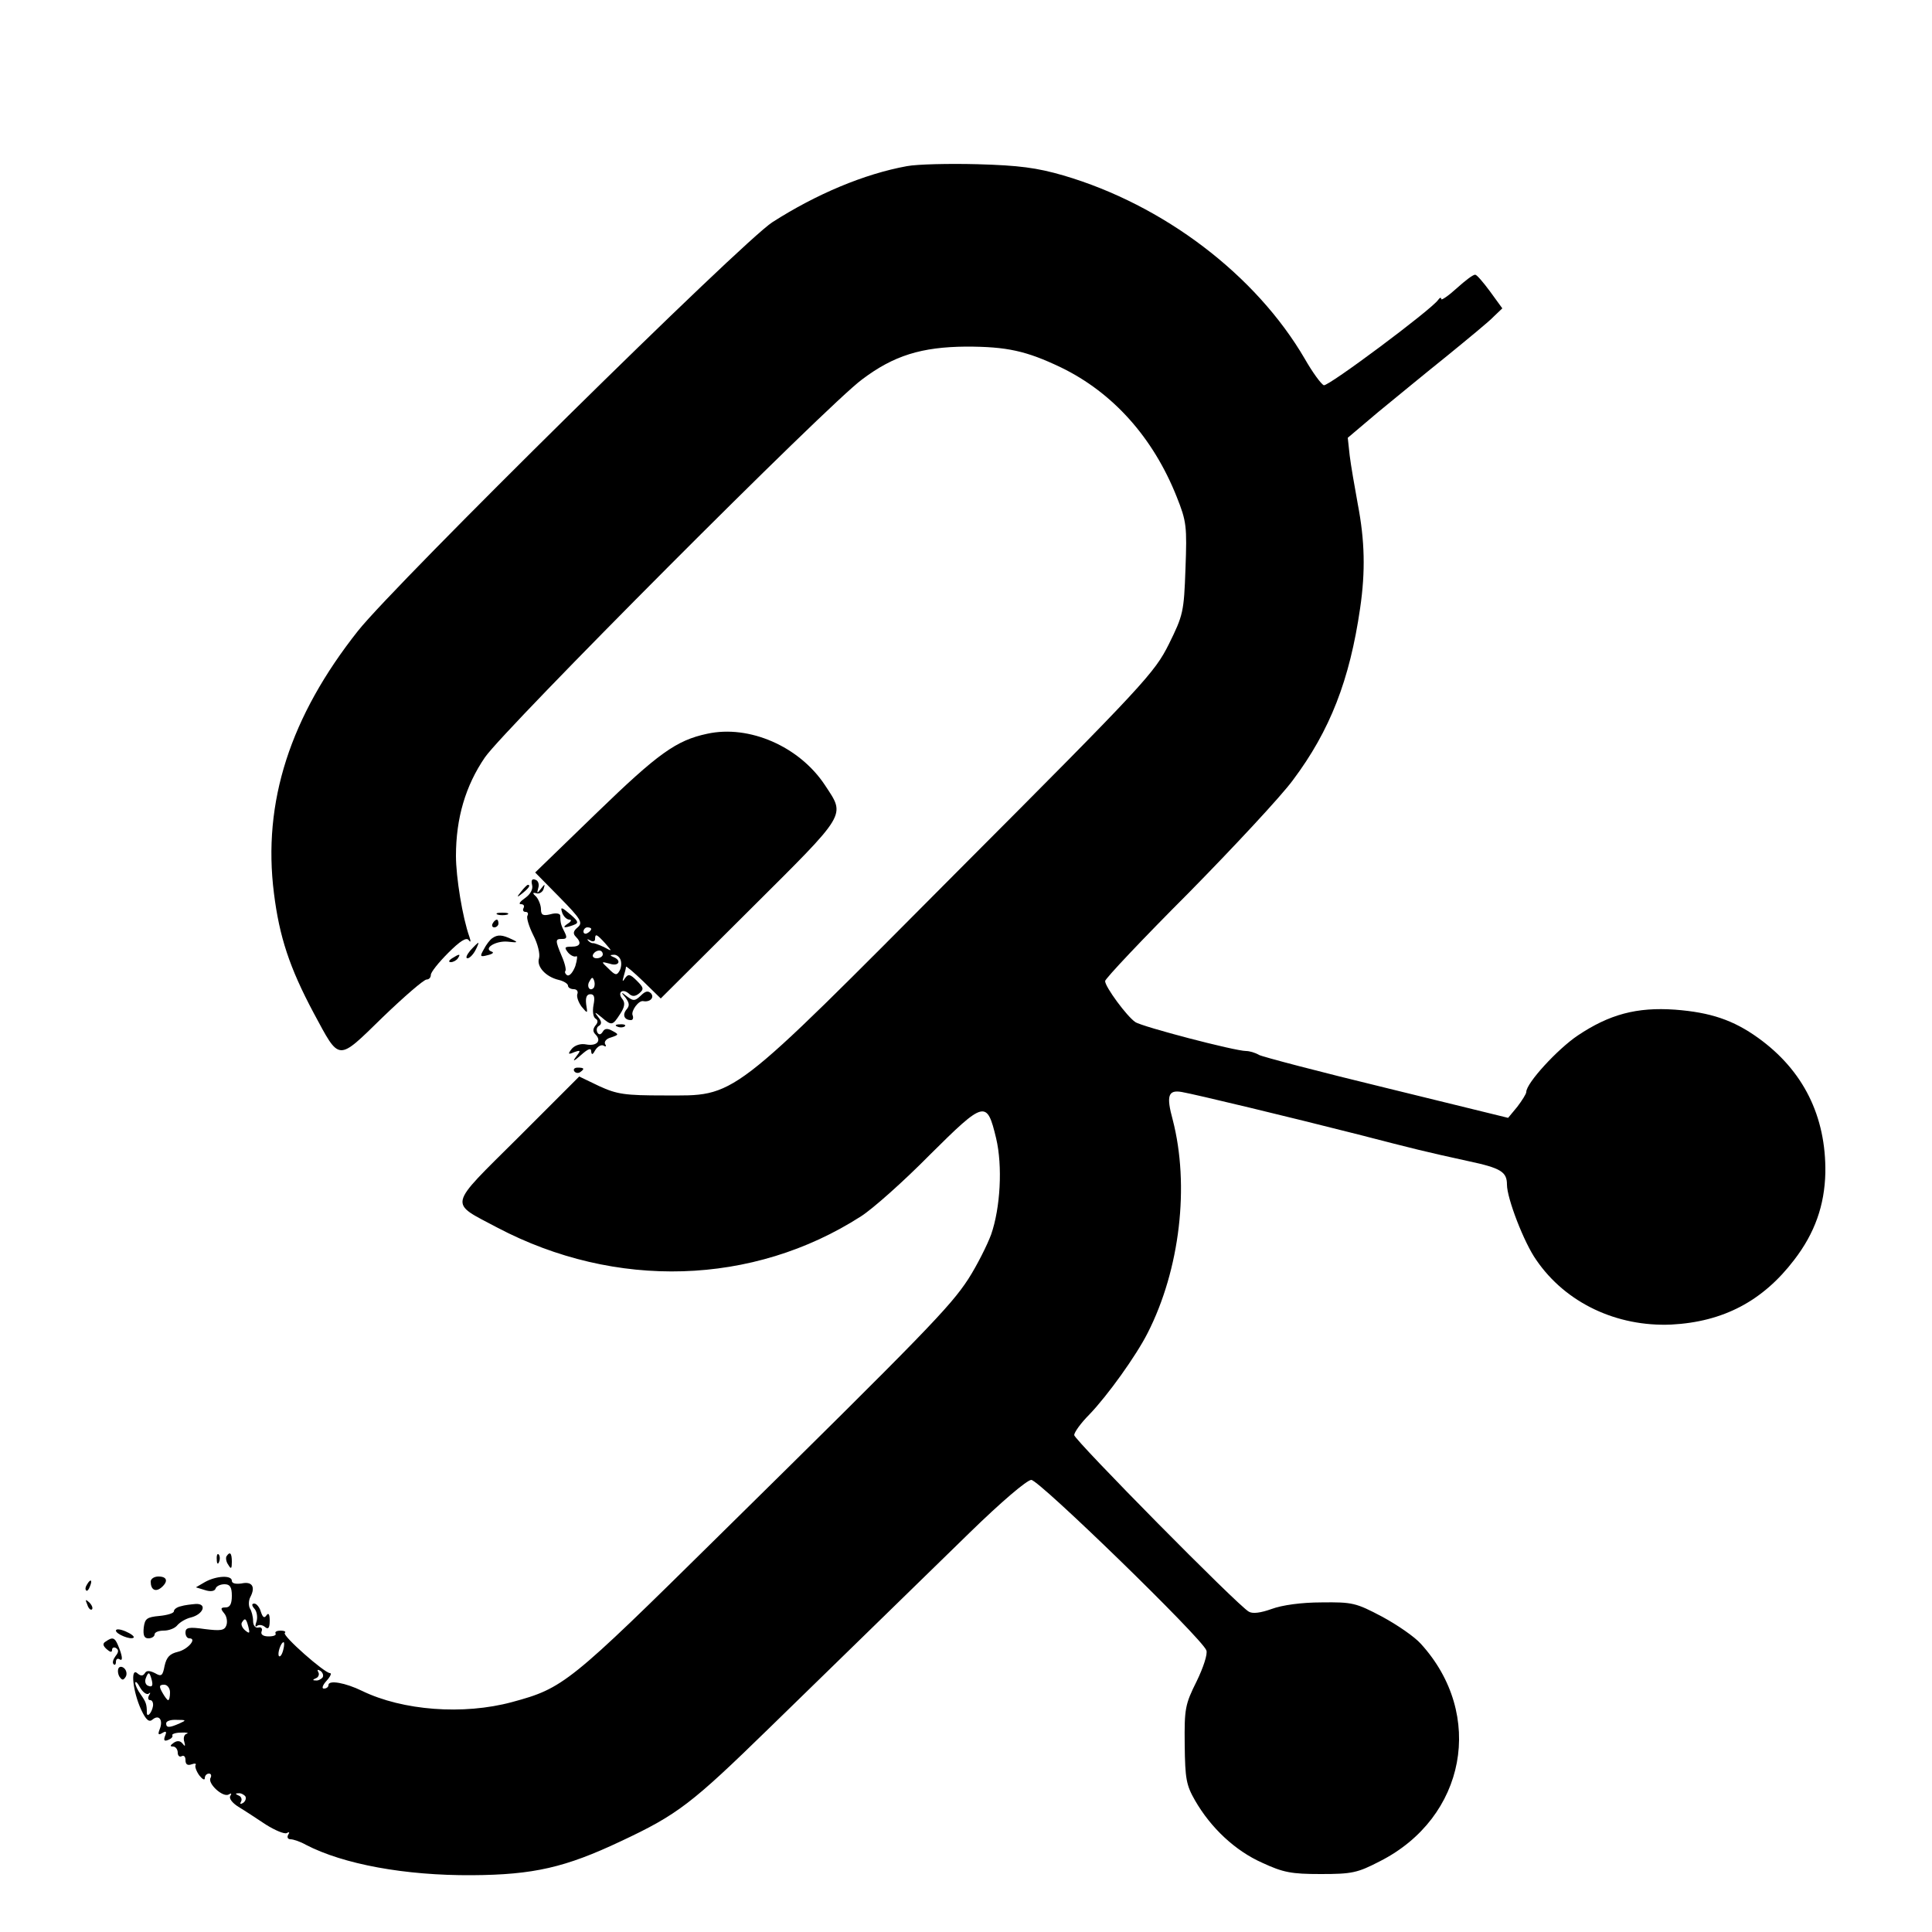 <?xml version="1.0" standalone="no"?>
<!DOCTYPE svg PUBLIC "-//W3C//DTD SVG 20010904//EN"
 "http://www.w3.org/TR/2001/REC-SVG-20010904/DTD/svg10.dtd">
<svg version="1.0" xmlns="http://www.w3.org/2000/svg"
 width="500pt" height="500pt" viewBox="0 0 500 500"
 preserveAspectRatio="xMidYMid meet">

<g transform="translate(0,500) scale(0.1,-0.1)"
fill="#000000" stroke="none">
<path d="M2347 4570 c-110 -20 -234 -72 -348 -145 -78 -50 -974 -934 -1072
-1057 -176 -222 -248 -444 -218 -680 14 -112 40 -192 103 -310 68 -126 60
-126 178 -11 56 54 107 98 114 98 6 0 11 5 11 12 0 7 20 32 45 57 31 31 47 41
53 33 5 -7 6 -4 2 8 -18 50 -35 155 -35 210 0 98 25 182 75 255 51 74 887 913
976 978 82 62 154 84 269 85 106 0 156 -11 246 -54 134 -65 238 -181 299 -334
26 -65 27 -77 23 -187 -4 -112 -6 -120 -43 -195 -37 -74 -63 -103 -544 -585
-601 -604 -573 -583 -762 -583 -102 0 -122 3 -168 24 l-52 25 -159 -159 c-183
-182 -179 -165 -53 -232 306 -161 662 -150 941 29 30 19 110 90 178 159 142
141 148 143 172 43 17 -72 11 -180 -13 -249 -10 -27 -36 -79 -59 -115 -47 -72
-110 -137 -646 -665 -388 -383 -402 -394 -535 -430 -126 -34 -283 -22 -388 29
-43 21 -87 29 -87 15 0 -5 -5 -9 -12 -9 -6 0 -3 9 7 20 10 11 14 20 9 20 -14
0 -124 97 -117 104 4 3 -1 6 -11 6 -9 0 -15 -3 -13 -7 3 -5 -5 -8 -18 -8 -14
0 -21 5 -18 13 3 7 -1 12 -8 10 -8 -2 -14 5 -14 17 0 11 -4 26 -8 32 -4 7 -4
21 1 30 14 27 4 41 -23 35 -15 -2 -25 0 -25 7 0 15 -40 13 -69 -3 l-24 -14 23
-7 c15 -5 26 -3 28 4 2 6 12 11 23 11 14 0 19 -7 19 -30 0 -21 -5 -30 -16 -30
-13 0 -14 -3 -4 -15 7 -8 9 -22 6 -31 -5 -14 -15 -15 -56 -10 -41 6 -50 4 -50
-9 0 -8 4 -15 10 -15 21 0 -4 -29 -30 -35 -21 -5 -29 -14 -34 -36 -5 -26 -8
-29 -25 -19 -14 7 -22 7 -26 0 -5 -8 -11 -8 -20 0 -18 15 -11 -48 10 -94 13
-28 21 -34 30 -26 17 14 28 -2 18 -26 -5 -13 -3 -15 7 -9 10 6 12 4 7 -8 -4
-11 -2 -14 8 -10 8 3 13 8 11 12 -2 3 8 7 22 7 15 1 22 -1 15 -3 -7 -2 -9 -12
-6 -21 3 -11 2 -13 -4 -5 -6 8 -14 9 -23 3 -10 -7 -11 -10 -2 -10 6 0 12 -7
12 -16 0 -8 5 -12 10 -9 6 3 10 -1 10 -10 0 -11 5 -15 16 -11 8 3 13 2 10 -2
-2 -4 2 -16 10 -27 8 -10 14 -13 14 -7 0 7 5 12 11 12 5 0 7 -5 4 -11 -9 -14
32 -52 47 -43 7 4 8 3 4 -4 -4 -6 5 -18 21 -28 15 -9 47 -30 71 -46 24 -15 48
-25 54 -22 7 4 8 2 4 -4 -4 -7 -1 -12 6 -12 7 0 25 -6 39 -14 98 -51 258 -80
430 -79 160 1 242 20 386 88 147 69 183 97 383 292 128 125 186 181 519 506
83 81 149 137 160 137 20 0 442 -410 453 -441 4 -9 -8 -45 -25 -80 -30 -60
-32 -71 -31 -164 1 -89 4 -105 27 -145 41 -71 104 -130 174 -161 54 -25 75
-29 151 -29 81 0 95 3 153 33 223 113 273 380 106 563 -16 18 -61 49 -100 70
-68 36 -77 38 -157 37 -52 0 -102 -7 -129 -17 -28 -10 -49 -13 -59 -7 -28 15
-452 445 -452 457 0 7 17 31 39 53 48 50 121 152 151 211 84 165 109 382 65
552 -17 62 -12 78 23 72 35 -6 280 -65 457 -110 151 -39 171 -44 285 -69 85
-18 100 -28 100 -61 0 -35 44 -150 76 -195 76 -111 208 -173 349 -167 135 7
237 61 318 167 54 70 79 142 81 226 2 146 -57 265 -174 349 -64 46 -123 66
-215 73 -99 7 -170 -12 -252 -67 -52 -35 -133 -123 -133 -146 0 -5 -11 -22
-23 -38 l-24 -29 -314 77 c-173 42 -322 81 -331 86 -10 6 -25 10 -33 10 -29 0
-270 63 -287 75 -22 15 -78 91 -78 106 0 6 97 109 216 228 118 120 240 251
270 292 96 128 147 259 174 445 14 96 12 175 -6 269 -8 44 -18 101 -21 126
l-5 46 78 66 c44 36 124 102 179 146 55 45 110 90 121 102 l22 21 -32 44 c-17
23 -34 43 -38 43 -5 1 -26 -15 -48 -35 -22 -20 -40 -32 -40 -28 0 5 -4 4 -8
-2 -17 -25 -285 -225 -296 -221 -7 3 -29 33 -49 68 -127 218 -366 399 -625
475 -69 20 -115 26 -222 29 -74 2 -157 0 -183 -5z m-1704 -3781 c4 -16 3 -18
-9 -8 -7 6 -11 15 -8 20 8 13 11 11 17 -12z m90 -59 c-3 -12 -8 -19 -11 -16
-5 6 5 36 12 36 2 0 2 -9 -1 -20z m102 -71 c-4 -5 -12 -9 -18 -8 -9 0 -8 2 1
6 6 2 9 10 6 15 -4 7 -2 8 5 4 6 -4 9 -12 6 -17z m-442 -8 c3 -13 1 -18 -9
-14 -7 2 -10 11 -7 19 7 19 10 18 16 -5z m-8 -34 c4 4 5 2 1 -4 -4 -7 -3 -13
3 -13 5 0 8 -7 7 -15 -3 -18 -16 -32 -16 -17 0 21 -2 27 -16 47 -8 11 -14 24
-14 30 1 5 6 0 13 -13 7 -12 17 -19 22 -15z m55 3 c0 -11 -2 -20 -5 -20 -2 0
-9 9 -15 20 -9 16 -8 20 5 20 8 0 15 -9 15 -20z m25 -80 c-27 -12 -35 -12 -35
0 0 6 12 10 28 9 24 0 25 -1 7 -9z m170 -189 c3 -5 0 -13 -6 -17 -7 -4 -9 -3
-5 4 3 5 0 13 -6 15 -9 4 -10 6 -1 6 6 1 14 -3 18 -8z"/>
<path d="M1830 3101 c-80 -17 -127 -51 -285 -204 l-160 -155 63 -64 c56 -57
61 -66 47 -78 -11 -9 -13 -16 -5 -24 16 -16 12 -26 -11 -26 -18 0 -19 -2 -9
-15 7 -8 16 -12 21 -10 4 3 3 -8 -2 -25 -6 -16 -15 -27 -21 -24 -5 3 -7 8 -5
11 3 2 -1 20 -9 38 -18 43 -17 45 1 45 12 0 13 4 6 18 -9 17 -11 24 -11 42 0
6 -11 8 -25 4 -20 -5 -25 -2 -25 13 0 10 -6 25 -12 32 -11 10 -10 12 1 9 7 -2
16 4 18 12 4 13 3 13 -7 0 -10 -13 -11 -13 -7 2 3 9 0 19 -7 21 -9 4 -12 -1
-9 -13 3 -11 -4 -24 -18 -34 -13 -9 -18 -16 -11 -16 7 0 10 -4 7 -10 -3 -5 -1
-10 5 -10 6 0 8 -4 5 -10 -3 -5 4 -28 15 -50 12 -23 18 -49 15 -60 -7 -21 17
-48 51 -56 13 -3 24 -10 24 -15 0 -5 7 -9 15 -9 8 0 12 -6 9 -13 -2 -7 3 -21
11 -32 16 -19 16 -19 12 6 -2 17 1 26 11 26 10 0 12 -8 8 -28 -3 -16 -1 -31 5
-35 7 -4 7 -10 0 -18 -7 -9 -7 -16 0 -23 17 -17 3 -31 -24 -26 -14 3 -29 -2
-37 -11 -11 -14 -10 -16 6 -9 17 6 18 5 4 -13 -9 -12 -5 -11 13 5 19 17 27 20
27 10 1 -10 4 -9 11 4 6 9 15 14 21 11 6 -4 8 -2 4 4 -3 6 3 14 15 17 21 7 21
8 4 17 -12 7 -20 7 -25 -2 -5 -8 -10 -9 -14 -2 -3 6 -2 14 4 17 8 5 7 12 -2
23 -11 14 -9 14 8 0 27 -23 29 -23 49 8 12 18 13 29 6 38 -14 17 -1 29 16 15
9 -9 17 -8 27 0 13 11 12 15 -6 33 -17 17 -22 18 -30 7 -7 -11 -8 -10 -4 4 3
10 6 21 6 25 0 3 20 -14 45 -38 l45 -44 230 229 c256 255 248 242 195 323 -66
100 -196 157 -305 133z m-300 -505 c0 -3 -4 -8 -10 -11 -5 -3 -10 -1 -10 4 0
6 5 11 10 11 6 0 10 -2 10 -4z m36 -37 c19 -22 19 -22 -3 -10 -13 6 -26 11
-29 10 -3 0 -9 3 -12 7 -4 4 -1 4 6 0 6 -4 12 -2 12 3 0 16 4 14 26 -10z m-6
-29 c0 -5 -7 -10 -16 -10 -8 0 -12 5 -9 10 3 6 10 10 16 10 5 0 9 -4 9 -10z
m46 -14 c3 -8 2 -21 -3 -29 -7 -12 -11 -11 -28 6 -20 19 -20 19 3 13 23 -8 32
8 10 17 -10 4 -10 6 0 6 7 1 15 -5 18 -13z m-70 -73 c-10 -10 -19 5 -10 18 6
11 8 11 12 0 2 -7 1 -15 -2 -18z"/>
<path d="M1349 2693 c-13 -16 -12 -17 4 -4 16 13 21 21 13 21 -2 0 -10 -8 -17
-17z"/>
<path d="M1456 2635 c4 -8 11 -15 18 -15 6 0 4 -5 -4 -10 -17 -11 -10 -13 14
-4 14 5 13 9 -5 25 -27 23 -30 24 -23 4z"/>
<path d="M1288 2633 c6 -2 18 -2 25 0 6 3 1 5 -13 5 -14 0 -19 -2 -12 -5z"/>
<path d="M1275 2610 c-3 -5 -1 -10 4 -10 6 0 11 5 11 10 0 6 -2 10 -4 10 -3 0
-8 -4 -11 -10z"/>
<path d="M1274 2572 c-6 -4 -16 -17 -22 -29 -11 -19 -9 -20 10 -15 13 3 17 7
11 9 -24 8 10 29 41 26 26 -3 28 -2 11 6 -25 12 -37 13 -51 3z"/>
<path d="M1217 2540 c-9 -11 -13 -20 -7 -20 5 0 14 9 20 20 6 11 9 20 8 20 -2
0 -11 -9 -21 -20z"/>
<path d="M1170 2520 c-9 -6 -10 -10 -3 -10 6 0 15 5 18 10 8 12 4 12 -15 0z"/>
<path d="M1658 2423 c-15 -14 -19 -14 -35 -2 -16 13 -17 12 -4 -3 10 -14 11
-21 2 -31 -11 -14 -5 -27 12 -27 5 0 7 6 4 13 -4 11 16 39 28 36 17 -3 29 9
20 20 -8 8 -15 6 -27 -6z"/>
<path d="M1598 2343 c7 -3 16 -2 19 1 4 3 -2 6 -13 5 -11 0 -14 -3 -6 -6z"/>
<path d="M1486 2228 c3 -5 10 -6 15 -3 13 9 11 12 -6 12 -8 0 -12 -4 -9 -9z"/>
<path d="M561 964 c0 -11 3 -14 6 -6 3 7 2 16 -1 19 -3 4 -6 -2 -5 -13z"/>
<path d="M586 972 c-2 -4 -1 -14 5 -22 7 -12 9 -10 9 8 0 23 -5 28 -14 14z"/>
<path d="M390 907 c0 -21 12 -28 27 -16 19 16 16 29 -7 29 -11 0 -20 -6 -20
-13z"/>
<path d="M225 899 c-4 -6 -5 -12 -2 -15 2 -3 7 2 10 11 7 17 1 20 -8 4z"/>
<path d="M226 847 c3 -10 9 -15 12 -12 3 3 0 11 -7 18 -10 9 -11 8 -5 -6z"/>
<path d="M468 843 c-10 -2 -18 -8 -18 -13 0 -5 -17 -10 -37 -12 -33 -3 -38 -7
-41 -30 -2 -20 1 -28 12 -28 9 0 16 5 16 10 0 6 11 10 24 10 13 0 29 6 35 14
7 8 22 17 35 20 32 8 43 36 13 35 -12 -1 -30 -3 -39 -6z"/>
<path d="M659 836 c6 -7 8 -22 5 -32 -4 -11 -4 -16 1 -12 4 4 14 3 20 -2 9 -8
13 -4 13 16 0 16 -3 21 -8 14 -6 -9 -10 -6 -15 9 -3 11 -11 21 -17 21 -7 0 -7
-5 1 -14z"/>
<path d="M300 780 c0 -9 39 -25 46 -18 2 3 -7 10 -21 16 -14 6 -25 7 -25 2z"/>
<path d="M274 752 c-9 -5 -8 -11 2 -20 9 -8 14 -9 14 -2 0 6 5 8 10 5 8 -5 7
-11 -1 -21 -6 -8 -9 -17 -5 -21 3 -3 6 -1 6 6 0 7 4 10 9 7 10 -7 8 9 -4 37
-8 19 -14 21 -31 9z"/>
<path d="M307 683 c-3 -5 -2 -15 2 -22 7 -10 10 -10 16 -1 4 6 3 16 -3 22 -5
5 -12 6 -15 1z"/>
</g>
</svg>
